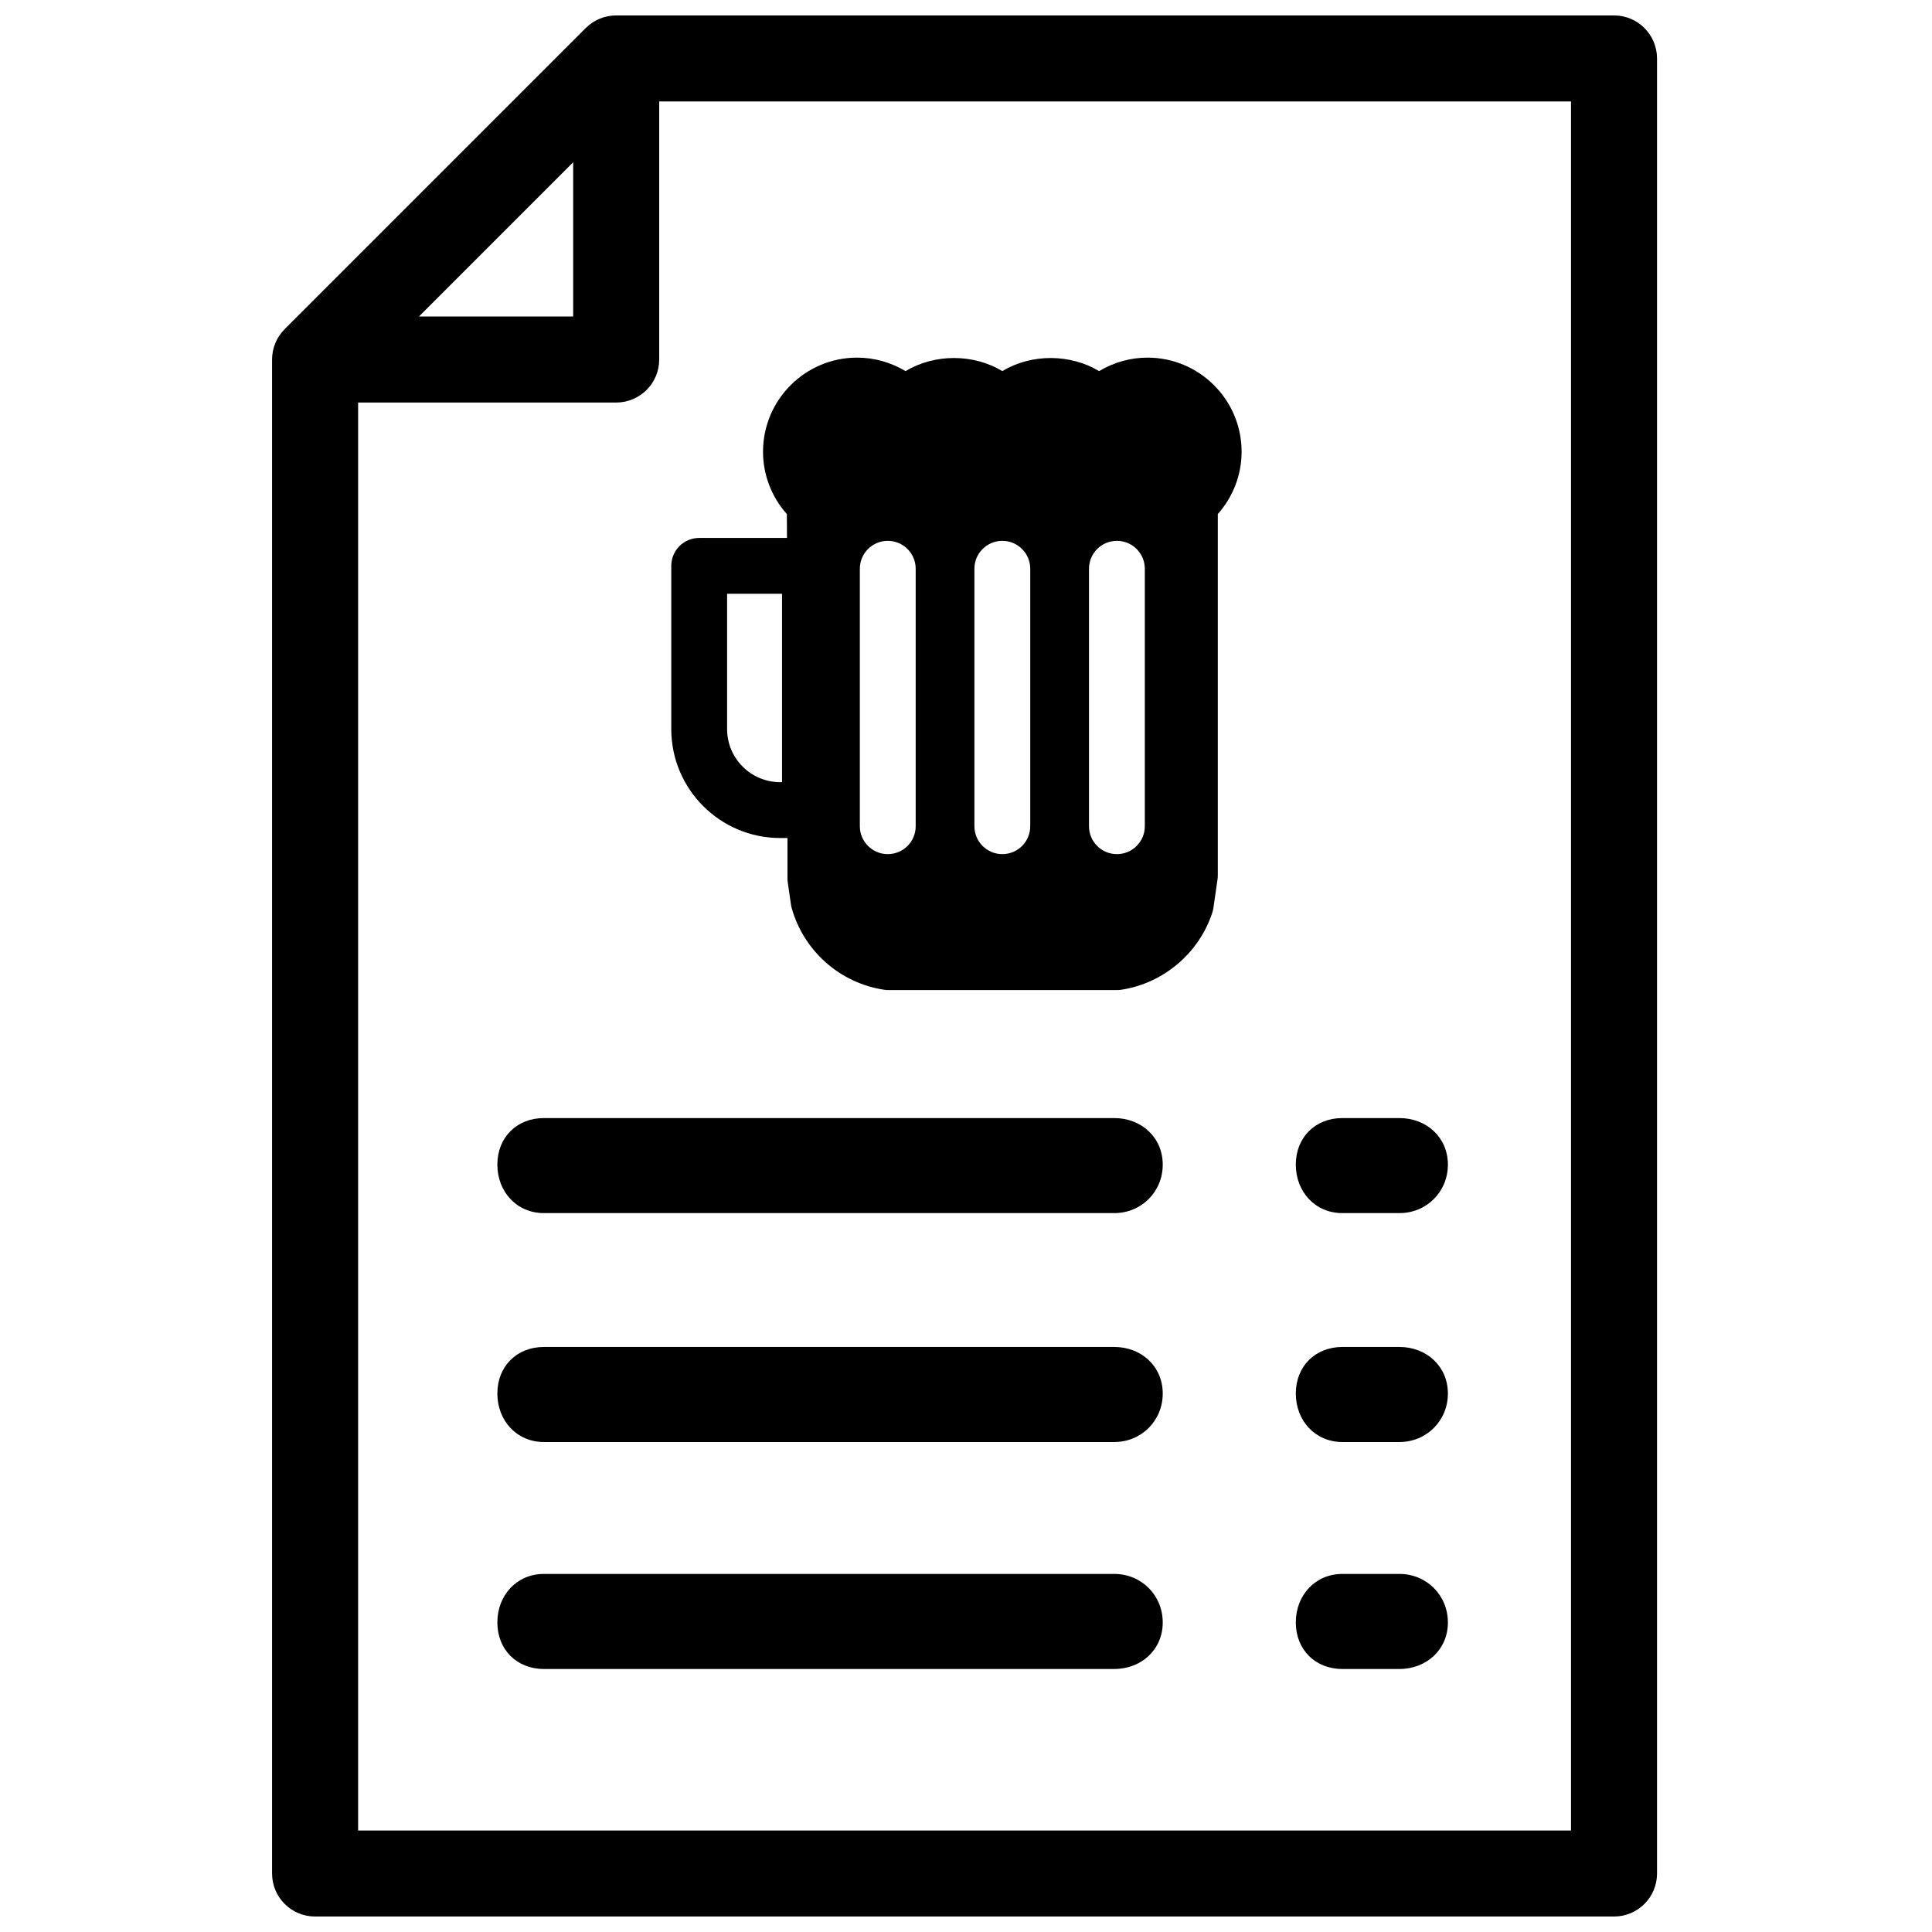 <?xml version="1.0" encoding="UTF-8"?>
<!-- Uploaded to: ICON Repo, www.svgrepo.com, Generator: ICON Repo Mixer Tools -->
<svg width="800px" height="800px" version="1.1" viewBox="144 144 512 512" xmlns="http://www.w3.org/2000/svg">
 <defs>
  <clipPath id="a">
   <path d="m216 148.09h368v503.81h-368z"/>
  </clipPath>
 </defs>
 <g clip-path="url(#a)">
  <path d="m216.16 238.14c0.027-0.277 0.078-0.547 0.121-0.816 0.02-0.098 0.027-0.195 0.047-0.293 0.062-0.324 0.148-0.645 0.242-0.961 0.012-0.039 0.016-0.074 0.027-0.113 0.098-0.32 0.215-0.637 0.34-0.941 0.012-0.035 0.023-0.074 0.039-0.109 0.121-0.289 0.258-0.57 0.398-0.848 0.027-0.051 0.051-0.109 0.078-0.16 0.133-0.25 0.285-0.488 0.434-0.727 0.051-0.078 0.094-0.16 0.145-0.234 0.141-0.215 0.301-0.414 0.457-0.617 0.07-0.094 0.133-0.191 0.211-0.281 0.172-0.207 0.355-0.402 0.543-0.598 0.066-0.074 0.129-0.152 0.199-0.227l79.789-79.789c0.074-0.07 0.152-0.133 0.223-0.199 0.199-0.188 0.395-0.371 0.602-0.543 0.09-0.074 0.188-0.141 0.281-0.211 0.203-0.156 0.402-0.316 0.617-0.457 0.074-0.051 0.156-0.094 0.23-0.145 0.238-0.148 0.477-0.301 0.727-0.434 0.055-0.027 0.109-0.051 0.16-0.078 0.277-0.141 0.559-0.277 0.852-0.398 0.035-0.016 0.07-0.023 0.105-0.039 0.309-0.125 0.621-0.242 0.941-0.34 0.039-0.012 0.078-0.016 0.117-0.027 0.316-0.094 0.633-0.176 0.961-0.242 0.094-0.02 0.191-0.027 0.289-0.043 0.27-0.047 0.539-0.098 0.816-0.125 0.379-0.035 0.758-0.055 1.141-0.055h264.44c6.297 0 11.398 5.106 11.398 11.398v481.01c0 6.297-5.102 11.398-11.398 11.398h-344.23c-6.297 0-11.398-5.102-11.398-11.398v-401.22c0-0.383 0.02-0.762 0.055-1.137zm79.734-51.133-40.871 40.871h40.871zm264.44 442.09v-458.21h-241.64v68.391c0 6.293-5.106 11.398-11.398 11.398h-68.391v378.43zm-121.05-163.61h-151.14c-7.199 0-12.34-5.652-12.34-12.852 0-7.195 5.141-12.336 12.34-12.336h151.14c7.199 0 12.852 5.141 12.852 12.336 0 7.199-5.652 12.852-12.852 12.852zm-151.14 95.621h151.14c7.199 0 12.852 5.656 12.852 12.855 0 7.195-5.652 12.336-12.852 12.336h-151.14c-7.199 0-12.34-5.141-12.34-12.336 0-7.199 5.141-12.855 12.34-12.855zm0-60.148h151.14c7.199 0 12.852 5.141 12.852 12.34 0 7.195-5.652 12.852-12.852 12.852h-151.14c-7.199 0-12.34-5.656-12.34-12.852 0-7.199 5.141-12.34 12.34-12.34zm226.71-35.473h-15.117c-7.195 0-12.336-5.652-12.336-12.852 0-7.195 5.141-12.336 12.336-12.336h15.117c7.195 0 12.852 5.141 12.852 12.336 0 7.199-5.656 12.852-12.852 12.852zm-15.117 95.621h15.117c7.195 0 12.852 5.656 12.852 12.855 0 7.195-5.656 12.336-12.852 12.336h-15.117c-7.195 0-12.336-5.141-12.336-12.336 0-7.199 5.141-12.855 12.336-12.855zm0-60.148h15.117c7.195 0 12.852 5.141 12.852 12.34 0 7.195-5.656 12.852-12.852 12.852h-15.117c-7.195 0-12.336-5.656-12.336-12.852 0-7.199 5.141-12.34 12.336-12.34zm-170.45-214.4h23.273l-0.035-6.316c-4.031-4.531-6.316-10.375-6.316-16.535 0-13.75 11.18-24.934 24.934-24.934 4.539 0 8.98 1.262 12.832 3.578 7.691-4.629 17.949-4.633 25.648-0.012 7.699-4.621 17.957-4.617 25.648 0.012 3.848-2.316 8.289-3.578 12.832-3.578 13.746 0 24.934 11.184 24.934 24.934 0 6.156-2.281 11.992-6.309 16.523v95.738c0 0.352-0.023 0.703-0.074 1.051l-1.09 7.574c-0.059 0.414-0.156 0.824-0.285 1.227-3.488 10.75-12.965 18.789-24.148 20.473-0.367 0.055-0.734 0.082-1.102 0.082h-60.621c-0.367 0-0.738-0.031-1.102-0.082-11.695-1.762-21.309-10.262-24.5-21.648-0.082-0.309-0.152-0.621-0.195-0.938l-0.852-5.898c-0.051-0.348-0.074-0.691-0.074-1.047v-10.68h-1.93c-15.914 0-28.863-12.945-28.863-28.859v-43.262c-0.004-4.09 3.312-7.402 7.394-7.402zm7.402 50.66c0 7.754 6.309 14.062 14.059 14.062h0.496v-49.922h-14.555zm103.3-49.891c-4.09 0-7.398 3.312-7.398 7.398v68.227c0 4.086 3.309 7.398 7.398 7.398 4.086 0 7.398-3.312 7.398-7.398v-68.227c0-4.086-3.312-7.398-7.398-7.398zm-30.363 0c-4.09 0-7.402 3.312-7.402 7.398v68.227c0 4.086 3.312 7.398 7.402 7.398 4.086 0 7.398-3.312 7.398-7.398v-68.227c0-4.086-3.312-7.398-7.398-7.398zm-30.359 0c-4.09 0-7.402 3.312-7.402 7.398v68.227c0 4.086 3.312 7.398 7.402 7.398 4.086 0 7.398-3.312 7.398-7.398v-68.227c0-4.086-3.312-7.398-7.398-7.398z"/>
 </g>
</svg>